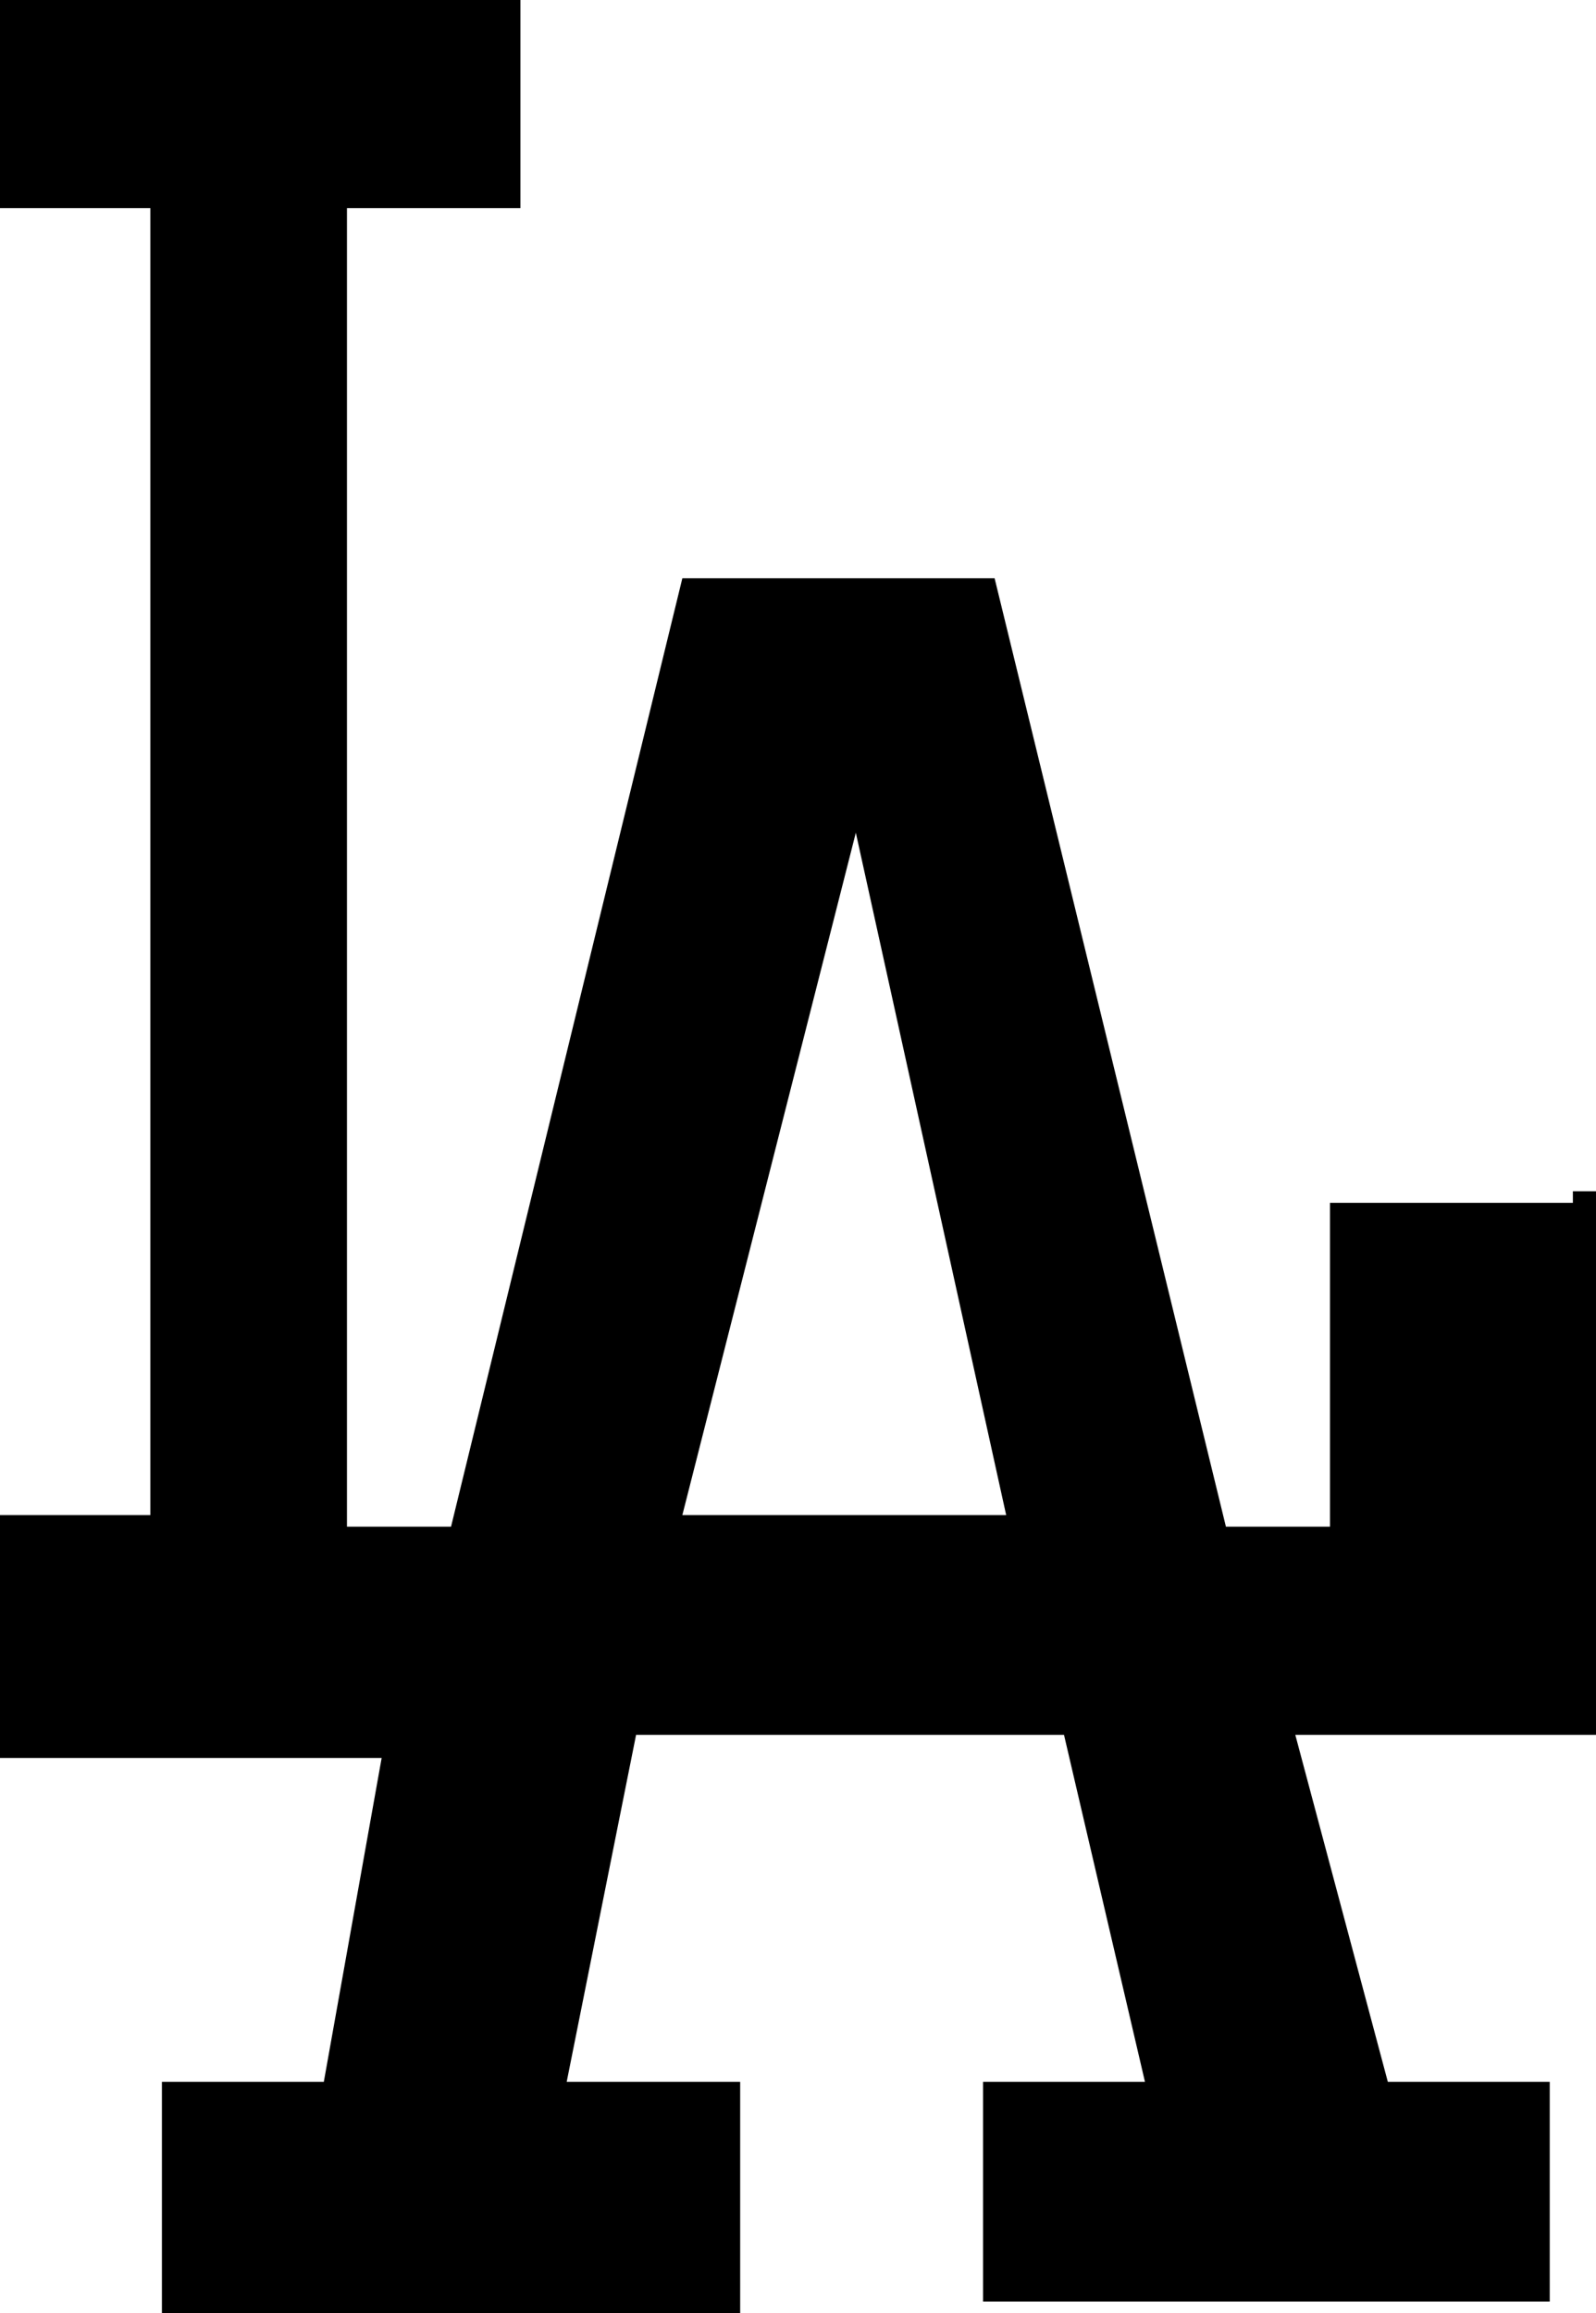 <?xml version="1.0" encoding="UTF-8"?>
<svg id="Layer_1" data-name="Layer 1" xmlns="http://www.w3.org/2000/svg" viewBox="0 0 13.8 20">
  <path d="M13.6,10.4h-2.1v2.8h-.9l-2-8.2h-2.7l-2,8.2h-.9V1.8h1.5V0H0v1.8h1.3v11.3H0v2.1h3.3l-.5,2.8h-1.4v2h5v-2h-1.5l.6-3h3.7l.7,3h-1.4v1.9h4.9v-1.9h-1.4l-.8-3h2.6v-4.7h-.2v.1ZM5.9,13.1l1.5-5.9,1.3,5.9h-2.8Z"/>
</svg>